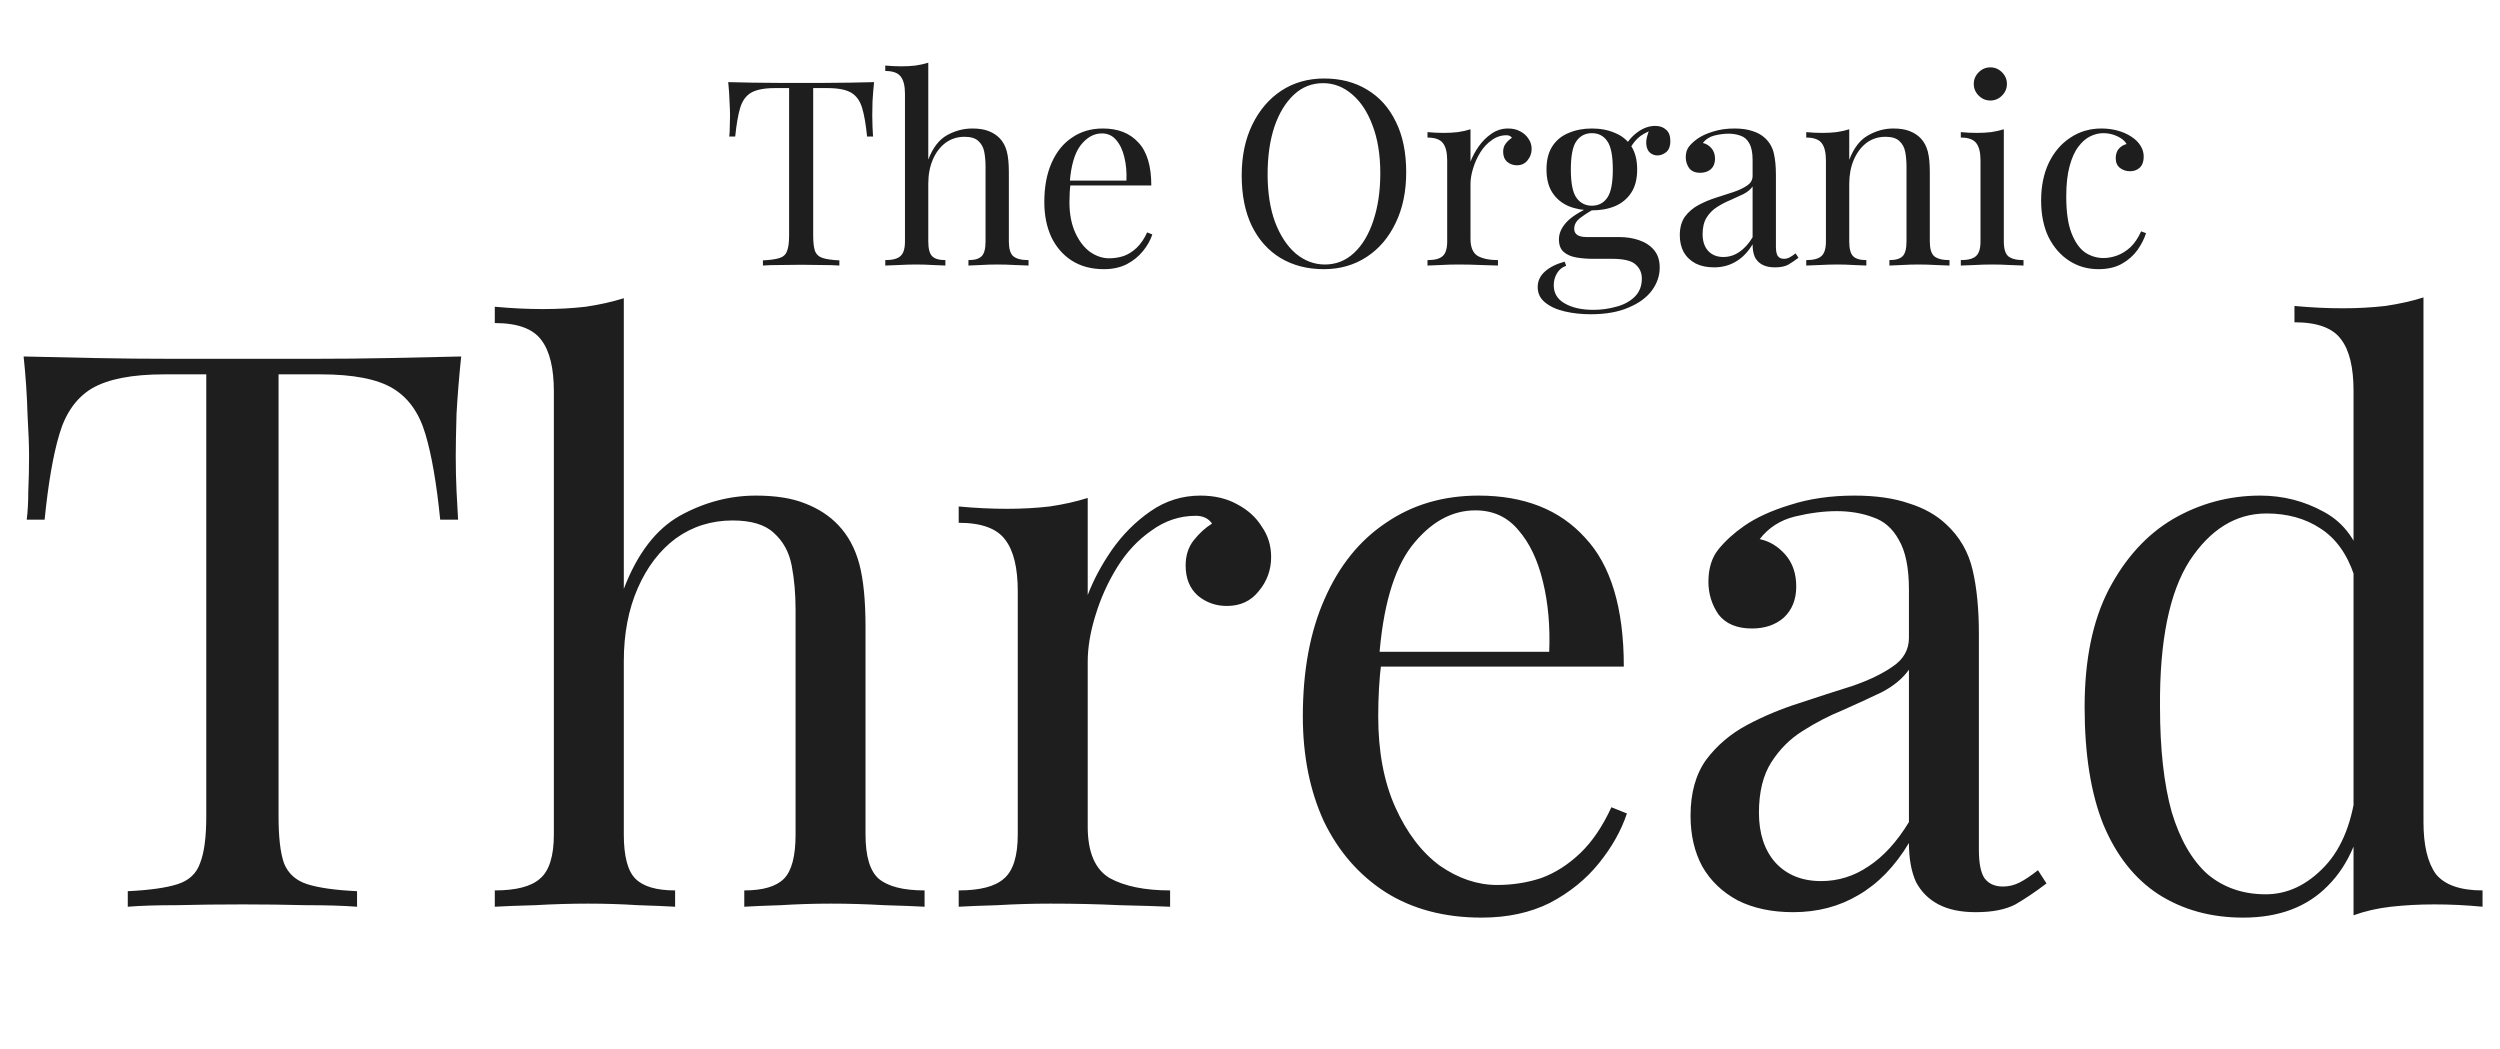 <svg xmlns="http://www.w3.org/2000/svg" fill="none" viewBox="0 0 386 162" height="162" width="386">
<path fill="#1E1E1E" d="M71.208 55.04C70.888 58.08 70.648 61.04 70.488 63.92C70.408 66.72 70.368 68.88 70.368 70.4C70.368 72.32 70.408 74.12 70.488 75.8C70.568 77.48 70.648 78.96 70.728 80.24H67.968C67.408 74.64 66.648 70.24 65.688 67.04C64.728 63.76 63.048 61.4 60.648 59.96C58.248 58.52 54.528 57.8 49.488 57.8H43.008V126.08C43.008 129.28 43.288 131.68 43.848 133.28C44.488 134.88 45.688 135.96 47.448 136.52C49.208 137.08 51.768 137.44 55.128 137.6V140C53.048 139.84 50.408 139.76 47.208 139.76C44.008 139.68 40.768 139.64 37.488 139.64C33.888 139.64 30.488 139.68 27.288 139.76C24.168 139.76 21.648 139.84 19.728 140V137.6C23.088 137.44 25.648 137.08 27.408 136.52C29.168 135.96 30.328 134.88 30.888 133.28C31.528 131.68 31.848 129.28 31.848 126.08V57.8H25.368C20.408 57.8 16.688 58.52 14.208 59.96C11.808 61.4 10.128 63.76 9.168 67.04C8.208 70.24 7.448 74.64 6.888 80.24H4.128C4.288 78.96 4.368 77.48 4.368 75.8C4.448 74.12 4.488 72.32 4.488 70.4C4.488 68.88 4.408 66.72 4.248 63.92C4.168 61.04 3.968 58.08 3.648 55.04C7.008 55.12 10.648 55.2 14.568 55.28C18.568 55.36 22.568 55.4 26.568 55.4C30.568 55.4 34.208 55.4 37.488 55.4C40.768 55.4 44.368 55.4 48.288 55.4C52.288 55.4 56.288 55.36 60.288 55.28C64.288 55.2 67.928 55.12 71.208 55.04ZM96.316 46.04V90.92C98.396 85.48 101.276 81.72 104.956 79.64C108.716 77.56 112.636 76.52 116.716 76.52C119.756 76.52 122.276 76.92 124.276 77.72C126.356 78.52 128.076 79.64 129.436 81.08C130.956 82.68 132.036 84.68 132.676 87.08C133.316 89.48 133.636 92.72 133.636 96.8V128.84C133.636 132.2 134.316 134.48 135.676 135.68C137.116 136.88 139.476 137.48 142.756 137.48V140C141.396 139.92 139.316 139.84 136.516 139.76C133.716 139.6 130.996 139.52 128.356 139.52C125.716 139.52 123.116 139.6 120.556 139.76C118.076 139.84 116.196 139.92 114.916 140V137.48C117.796 137.48 119.836 136.88 121.036 135.68C122.236 134.48 122.836 132.2 122.836 128.84V94.16C122.836 91.68 122.636 89.4 122.236 87.32C121.836 85.24 120.916 83.56 119.476 82.28C118.116 81 115.996 80.36 113.116 80.36C109.836 80.36 106.916 81.28 104.356 83.12C101.876 84.96 99.916 87.52 98.476 90.8C97.036 94.08 96.316 97.84 96.316 102.08V128.84C96.316 132.2 96.916 134.48 98.116 135.68C99.316 136.88 101.356 137.48 104.236 137.48V140C102.956 139.92 101.036 139.84 98.476 139.76C95.996 139.6 93.436 139.52 90.796 139.52C88.156 139.52 85.436 139.6 82.636 139.76C79.836 139.84 77.756 139.92 76.396 140V137.48C79.676 137.48 81.996 136.88 83.356 135.68C84.796 134.48 85.516 132.2 85.516 128.84V60.44C85.516 56.84 84.876 54.2 83.596 52.52C82.316 50.76 79.916 49.88 76.396 49.88V47.36C78.956 47.6 81.436 47.72 83.836 47.72C86.156 47.72 88.356 47.6 90.436 47.36C92.596 47.04 94.556 46.6 96.316 46.04ZM185.343 76.52C187.503 76.52 189.383 76.96 190.983 77.84C192.663 78.72 193.943 79.88 194.823 81.32C195.783 82.68 196.263 84.24 196.263 86C196.263 88 195.623 89.76 194.343 91.28C193.143 92.8 191.503 93.56 189.423 93.56C187.743 93.56 186.263 93.04 184.983 92C183.703 90.88 183.063 89.32 183.063 87.32C183.063 85.8 183.463 84.52 184.263 83.48C185.143 82.36 186.103 81.48 187.143 80.84C186.583 80.04 185.743 79.64 184.623 79.64C182.143 79.64 179.863 80.4 177.783 81.92C175.703 83.36 173.943 85.24 172.503 87.56C171.063 89.88 169.943 92.36 169.143 95C168.343 97.56 167.943 99.96 167.943 102.2V127.64C167.943 131.56 169.063 134.2 171.303 135.56C173.623 136.84 176.743 137.48 180.663 137.48V140C178.823 139.92 176.223 139.84 172.863 139.76C169.503 139.6 165.943 139.52 162.183 139.52C159.463 139.52 156.743 139.6 154.023 139.76C151.383 139.84 149.383 139.92 148.023 140V137.48C151.303 137.48 153.623 136.88 154.983 135.68C156.423 134.48 157.143 132.2 157.143 128.84V91.28C157.143 87.68 156.503 85.04 155.223 83.36C153.943 81.6 151.543 80.72 148.023 80.72V78.2C150.583 78.44 153.063 78.56 155.463 78.56C157.783 78.56 159.983 78.44 162.063 78.2C164.223 77.88 166.183 77.44 167.943 76.88V91.88C168.823 89.56 170.063 87.24 171.663 84.92C173.343 82.52 175.343 80.52 177.663 78.92C179.983 77.32 182.543 76.52 185.343 76.52ZM228.277 76.52C235.317 76.52 240.797 78.68 244.717 83C248.717 87.24 250.717 93.88 250.717 102.92H208.357L208.237 100.64H239.197C239.357 96.72 239.037 93.12 238.237 89.84C237.437 86.48 236.157 83.8 234.397 81.8C232.717 79.8 230.517 78.8 227.797 78.8C224.117 78.8 220.837 80.64 217.957 84.32C215.157 88 213.477 93.84 212.917 101.84L213.277 102.32C213.117 103.52 212.997 104.84 212.917 106.28C212.837 107.72 212.797 109.16 212.797 110.6C212.797 116.04 213.677 120.72 215.437 124.64C217.197 128.56 219.477 131.56 222.277 133.64C225.157 135.64 228.117 136.64 231.157 136.64C233.557 136.64 235.837 136.28 237.997 135.56C240.157 134.76 242.157 133.48 243.997 131.72C245.837 129.96 247.437 127.6 248.797 124.64L251.197 125.6C250.317 128.24 248.877 130.8 246.877 133.28C244.877 135.76 242.357 137.8 239.317 139.4C236.277 140.92 232.757 141.68 228.757 141.68C222.997 141.68 218.037 140.36 213.877 137.72C209.797 135.08 206.637 131.44 204.397 126.8C202.237 122.08 201.157 116.68 201.157 110.6C201.157 103.56 202.277 97.52 204.517 92.48C206.757 87.36 209.917 83.44 213.997 80.72C218.077 77.92 222.837 76.52 228.277 76.52ZM276.86 140.84C273.58 140.84 270.74 140.24 268.34 139.04C265.94 137.76 264.1 136 262.82 133.76C261.62 131.52 261.02 128.92 261.02 125.96C261.02 122.44 261.82 119.56 263.42 117.32C265.1 115.08 267.22 113.28 269.78 111.92C272.34 110.56 275.02 109.44 277.82 108.56C280.7 107.6 283.42 106.72 285.98 105.92C288.54 105.04 290.62 104.04 292.22 102.92C293.9 101.8 294.74 100.32 294.74 98.48V91.04C294.74 87.68 294.22 85.12 293.18 83.36C292.22 81.6 290.9 80.44 289.22 79.88C287.54 79.24 285.66 78.92 283.58 78.92C281.58 78.92 279.42 79.2 277.1 79.76C274.86 80.32 273.06 81.48 271.7 83.24C273.22 83.56 274.54 84.36 275.66 85.64C276.78 86.92 277.34 88.56 277.34 90.56C277.34 92.56 276.7 94.16 275.42 95.36C274.14 96.48 272.5 97.04 270.5 97.04C268.18 97.04 266.46 96.32 265.34 94.88C264.3 93.36 263.78 91.68 263.78 89.84C263.78 87.76 264.3 86.08 265.34 84.8C266.38 83.52 267.7 82.32 269.3 81.2C271.14 79.92 273.5 78.84 276.38 77.96C279.34 77 282.66 76.52 286.34 76.52C289.62 76.52 292.42 76.92 294.74 77.72C297.06 78.44 298.98 79.52 300.5 80.96C302.58 82.88 303.94 85.24 304.58 88.04C305.22 90.76 305.54 94.04 305.54 97.88V131.24C305.54 133.24 305.82 134.68 306.38 135.56C307.02 136.44 307.98 136.88 309.26 136.88C310.14 136.88 310.98 136.68 311.78 136.28C312.58 135.88 313.54 135.24 314.66 134.36L315.98 136.4C314.3 137.68 312.7 138.76 311.18 139.64C309.66 140.44 307.62 140.84 305.06 140.84C302.74 140.84 300.82 140.44 299.3 139.64C297.78 138.84 296.62 137.68 295.82 136.16C295.1 134.56 294.74 132.56 294.74 130.16C292.58 133.76 289.98 136.44 286.94 138.2C283.98 139.96 280.62 140.84 276.86 140.84ZM281.18 136.04C283.82 136.04 286.26 135.28 288.5 133.76C290.82 132.24 292.9 129.96 294.74 126.92V103.4C293.78 104.76 292.38 105.92 290.54 106.88C288.7 107.76 286.7 108.68 284.54 109.64C282.38 110.52 280.3 111.6 278.3 112.88C276.38 114.08 274.78 115.68 273.5 117.68C272.22 119.68 271.58 122.28 271.58 125.48C271.58 128.68 272.42 131.24 274.1 133.16C275.86 135.08 278.22 136.04 281.18 136.04ZM374.185 45.92V126.92C374.185 130.52 374.825 133.2 376.105 134.96C377.465 136.64 379.865 137.48 383.305 137.48V140C380.825 139.76 378.345 139.64 375.865 139.64C373.545 139.64 371.305 139.76 369.145 140C367.065 140.24 365.145 140.68 363.385 141.32V60.32C363.385 56.72 362.745 54.08 361.465 52.4C360.185 50.64 357.785 49.76 354.265 49.76V47.24C356.825 47.48 359.305 47.6 361.705 47.6C364.025 47.6 366.225 47.48 368.305 47.24C370.465 46.92 372.425 46.48 374.185 45.92ZM348.985 76.52C352.505 76.52 355.785 77.36 358.825 79.04C361.945 80.72 364.025 83.6 365.065 87.68L363.505 88.88C362.385 85.52 360.625 83.08 358.225 81.56C355.905 80.04 353.145 79.28 349.945 79.28C345.225 79.28 341.265 81.72 338.065 86.6C334.945 91.48 333.425 99 333.505 109.16C333.505 115.64 334.105 121.04 335.305 125.36C336.585 129.6 338.425 132.8 340.825 134.96C343.305 137.04 346.305 138.08 349.825 138.08C353.185 138.08 356.225 136.64 358.945 133.76C361.665 130.88 363.305 126.64 363.865 121.04L365.305 122.72C364.665 128.8 362.705 133.48 359.425 136.76C356.225 140.04 351.865 141.68 346.345 141.68C341.385 141.68 337.025 140.48 333.265 138.08C329.585 135.68 326.745 132.08 324.745 127.28C322.825 122.48 321.865 116.44 321.865 109.16C321.865 101.88 323.105 95.84 325.585 91.04C328.145 86.16 331.465 82.52 335.545 80.12C339.705 77.72 344.185 76.52 348.985 76.52Z"></path>
<path fill="#1E1E1E" d="M134.957 12.68C134.851 13.693 134.771 14.68 134.717 15.64C134.691 16.573 134.677 17.293 134.677 17.8C134.677 18.44 134.691 19.04 134.717 19.6C134.744 20.16 134.771 20.653 134.797 21.08H133.877C133.691 19.213 133.437 17.747 133.117 16.68C132.797 15.587 132.237 14.8 131.437 14.32C130.637 13.84 129.397 13.6 127.717 13.6H125.557V36.36C125.557 37.427 125.651 38.227 125.837 38.76C126.051 39.293 126.451 39.653 127.037 39.84C127.624 40.027 128.477 40.147 129.597 40.2V41C128.904 40.947 128.024 40.92 126.957 40.92C125.891 40.893 124.811 40.88 123.717 40.88C122.517 40.88 121.384 40.893 120.317 40.92C119.277 40.92 118.437 40.947 117.797 41V40.2C118.917 40.147 119.771 40.027 120.357 39.84C120.944 39.653 121.331 39.293 121.517 38.76C121.731 38.227 121.837 37.427 121.837 36.36V13.6H119.677C118.024 13.6 116.784 13.84 115.957 14.32C115.157 14.8 114.597 15.587 114.277 16.68C113.957 17.747 113.704 19.213 113.517 21.08H112.597C112.651 20.653 112.677 20.16 112.677 19.6C112.704 19.04 112.717 18.44 112.717 17.8C112.717 17.293 112.691 16.573 112.637 15.64C112.611 14.68 112.544 13.693 112.437 12.68C113.557 12.707 114.771 12.733 116.077 12.76C117.411 12.787 118.744 12.8 120.077 12.8C121.411 12.8 122.624 12.8 123.717 12.8C124.811 12.8 126.011 12.8 127.317 12.8C128.651 12.8 129.984 12.787 131.317 12.76C132.651 12.733 133.864 12.707 134.957 12.68ZM143.327 9.68V24.64C144.02 22.827 144.98 21.573 146.207 20.88C147.46 20.187 148.767 19.84 150.127 19.84C151.14 19.84 151.98 19.973 152.647 20.24C153.34 20.507 153.913 20.88 154.367 21.36C154.873 21.893 155.233 22.56 155.447 23.36C155.66 24.16 155.767 25.24 155.767 26.6V37.28C155.767 38.4 155.993 39.16 156.447 39.56C156.927 39.96 157.713 40.16 158.807 40.16V41C158.353 40.973 157.66 40.947 156.727 40.92C155.793 40.867 154.887 40.84 154.007 40.84C153.127 40.84 152.26 40.867 151.407 40.92C150.58 40.947 149.953 40.973 149.527 41V40.16C150.487 40.16 151.167 39.96 151.567 39.56C151.967 39.16 152.167 38.4 152.167 37.28V25.72C152.167 24.893 152.1 24.133 151.967 23.44C151.833 22.747 151.527 22.187 151.047 21.76C150.593 21.333 149.887 21.12 148.927 21.12C147.833 21.12 146.86 21.427 146.007 22.04C145.18 22.653 144.527 23.507 144.047 24.6C143.567 25.693 143.327 26.947 143.327 28.36V37.28C143.327 38.4 143.527 39.16 143.927 39.56C144.327 39.96 145.007 40.16 145.967 40.16V41C145.54 40.973 144.9 40.947 144.047 40.92C143.22 40.867 142.367 40.84 141.487 40.84C140.607 40.84 139.7 40.867 138.767 40.92C137.833 40.947 137.14 40.973 136.687 41V40.16C137.78 40.16 138.553 39.96 139.007 39.56C139.487 39.16 139.727 38.4 139.727 37.28V14.48C139.727 13.28 139.513 12.4 139.087 11.84C138.66 11.253 137.86 10.96 136.687 10.96V10.12C137.54 10.2 138.367 10.24 139.167 10.24C139.94 10.24 140.673 10.2 141.367 10.12C142.087 10.013 142.74 9.867 143.327 9.68ZM170.282 19.84C172.629 19.84 174.456 20.56 175.762 22C177.096 23.413 177.762 25.627 177.762 28.64H163.642L163.602 27.88H173.922C173.976 26.573 173.869 25.373 173.602 24.28C173.336 23.16 172.909 22.267 172.322 21.6C171.762 20.933 171.029 20.6 170.122 20.6C168.896 20.6 167.802 21.213 166.842 22.44C165.909 23.667 165.349 25.613 165.162 28.28L165.282 28.44C165.229 28.84 165.189 29.28 165.162 29.76C165.136 30.24 165.122 30.72 165.122 31.2C165.122 33.013 165.416 34.573 166.002 35.88C166.589 37.187 167.349 38.187 168.282 38.88C169.242 39.547 170.229 39.88 171.242 39.88C172.042 39.88 172.802 39.76 173.522 39.52C174.242 39.253 174.909 38.827 175.522 38.24C176.136 37.653 176.669 36.867 177.122 35.88L177.922 36.2C177.629 37.08 177.149 37.933 176.482 38.76C175.816 39.587 174.976 40.267 173.962 40.8C172.949 41.307 171.776 41.56 170.442 41.56C168.522 41.56 166.869 41.12 165.482 40.24C164.122 39.36 163.069 38.147 162.322 36.6C161.602 35.027 161.242 33.227 161.242 31.2C161.242 28.853 161.616 26.84 162.362 25.16C163.109 23.453 164.162 22.147 165.522 21.24C166.882 20.307 168.469 19.84 170.282 19.84ZM204.438 12.12C206.971 12.12 209.184 12.693 211.078 13.84C212.998 14.987 214.478 16.64 215.518 18.8C216.584 20.933 217.118 23.533 217.118 26.6C217.118 29.587 216.571 32.2 215.478 34.44C214.411 36.68 212.918 38.427 210.998 39.68C209.078 40.933 206.878 41.56 204.398 41.56C201.864 41.56 199.638 40.987 197.718 39.84C195.824 38.693 194.344 37.04 193.278 34.88C192.238 32.72 191.718 30.12 191.718 27.08C191.718 24.093 192.264 21.48 193.358 19.24C194.451 17 195.944 15.253 197.838 14C199.758 12.747 201.958 12.12 204.438 12.12ZM204.278 12.84C202.544 12.84 201.038 13.44 199.758 14.64C198.478 15.84 197.478 17.493 196.758 19.6C196.064 21.707 195.718 24.147 195.718 26.92C195.718 29.747 196.104 32.213 196.878 34.32C197.678 36.4 198.744 38.013 200.078 39.16C201.438 40.28 202.931 40.84 204.558 40.84C206.291 40.84 207.798 40.24 209.078 39.04C210.358 37.84 211.344 36.187 212.038 34.08C212.758 31.947 213.118 29.507 213.118 26.76C213.118 23.907 212.718 21.44 211.918 19.36C211.144 17.28 210.091 15.68 208.758 14.56C207.424 13.413 205.931 12.84 204.278 12.84ZM232.846 19.84C233.566 19.84 234.193 19.987 234.726 20.28C235.286 20.573 235.713 20.96 236.006 21.44C236.326 21.893 236.486 22.413 236.486 23C236.486 23.667 236.273 24.253 235.846 24.76C235.446 25.267 234.899 25.52 234.206 25.52C233.646 25.52 233.153 25.347 232.726 25C232.299 24.627 232.086 24.107 232.086 23.44C232.086 22.933 232.219 22.507 232.486 22.16C232.779 21.787 233.099 21.493 233.446 21.28C233.259 21.013 232.979 20.88 232.606 20.88C231.779 20.88 231.019 21.133 230.326 21.64C229.633 22.12 229.046 22.747 228.566 23.52C228.086 24.293 227.713 25.12 227.446 26C227.179 26.853 227.046 27.653 227.046 28.4V36.88C227.046 38.187 227.419 39.067 228.166 39.52C228.939 39.947 229.979 40.16 231.286 40.16V41C230.673 40.973 229.806 40.947 228.686 40.92C227.566 40.867 226.379 40.84 225.126 40.84C224.219 40.84 223.313 40.867 222.406 40.92C221.526 40.947 220.859 40.973 220.406 41V40.16C221.499 40.16 222.273 39.96 222.726 39.56C223.206 39.16 223.446 38.4 223.446 37.28V24.76C223.446 23.56 223.233 22.68 222.806 22.12C222.379 21.533 221.579 21.24 220.406 21.24V20.4C221.259 20.48 222.086 20.52 222.886 20.52C223.659 20.52 224.393 20.48 225.086 20.4C225.806 20.293 226.459 20.147 227.046 19.96V24.96C227.339 24.187 227.753 23.413 228.286 22.64C228.846 21.84 229.513 21.173 230.286 20.64C231.059 20.107 231.913 19.84 232.846 19.84ZM245.579 48.52C244.165 48.52 242.832 48.373 241.579 48.08C240.325 47.787 239.312 47.32 238.539 46.68C237.792 46.067 237.419 45.28 237.419 44.32C237.419 43.387 237.792 42.587 238.539 41.92C239.285 41.253 240.299 40.747 241.579 40.4L241.819 41.04C241.232 41.227 240.765 41.6 240.419 42.16C240.072 42.72 239.899 43.347 239.899 44.04C239.899 45.267 240.459 46.2 241.579 46.84C242.725 47.507 244.205 47.84 246.019 47.84C247.219 47.84 248.392 47.68 249.539 47.36C250.685 47.067 251.632 46.56 252.379 45.84C253.125 45.12 253.499 44.173 253.499 43C253.499 42.12 253.179 41.4 252.539 40.84C251.925 40.253 250.699 39.96 248.859 39.96H245.899C245.045 39.96 244.219 39.893 243.419 39.76C242.619 39.627 241.965 39.347 241.459 38.92C240.952 38.493 240.699 37.84 240.699 36.96C240.699 36.053 241.072 35.187 241.819 34.36C242.565 33.507 243.939 32.64 245.939 31.76L246.419 32.12C245.512 32.6 244.725 33.093 244.059 33.6C243.392 34.08 243.059 34.653 243.059 35.32C243.059 36.173 243.699 36.6 244.979 36.6H249.979C251.099 36.6 252.125 36.76 253.059 37.08C254.019 37.4 254.792 37.907 255.379 38.6C255.965 39.293 256.259 40.2 256.259 41.32C256.259 42.573 255.859 43.747 255.059 44.84C254.259 45.933 253.059 46.813 251.459 47.48C249.885 48.173 247.925 48.52 245.579 48.52ZM245.779 32.48C244.472 32.48 243.285 32.267 242.219 31.84C241.152 31.387 240.312 30.693 239.699 29.76C239.085 28.827 238.779 27.627 238.779 26.16C238.779 24.693 239.085 23.493 239.699 22.56C240.312 21.627 241.152 20.947 242.219 20.52C243.285 20.067 244.472 19.84 245.779 19.84C247.112 19.84 248.299 20.067 249.339 20.52C250.405 20.947 251.245 21.627 251.859 22.56C252.472 23.493 252.779 24.693 252.779 26.16C252.779 27.627 252.472 28.827 251.859 29.76C251.245 30.693 250.405 31.387 249.339 31.84C248.299 32.267 247.112 32.48 245.779 32.48ZM245.779 31.76C246.792 31.76 247.579 31.36 248.139 30.56C248.725 29.76 249.019 28.293 249.019 26.16C249.019 24.027 248.725 22.56 248.139 21.76C247.579 20.96 246.792 20.56 245.779 20.56C244.792 20.56 244.005 20.96 243.419 21.76C242.832 22.56 242.539 24.027 242.539 26.16C242.539 28.293 242.832 29.76 243.419 30.56C244.005 31.36 244.792 31.76 245.779 31.76ZM251.539 23.16L250.819 22.88C251.192 21.973 251.832 21.173 252.739 20.48C253.645 19.787 254.592 19.44 255.579 19.44C256.272 19.44 256.832 19.64 257.259 20.04C257.685 20.413 257.899 20.987 257.899 21.76C257.899 22.587 257.672 23.173 257.219 23.52C256.792 23.84 256.352 24 255.899 24C255.499 24 255.125 23.867 254.779 23.6C254.432 23.307 254.232 22.853 254.179 22.24C254.125 21.627 254.312 20.84 254.739 19.88L255.259 20C254.139 20.427 253.339 20.88 252.859 21.36C252.379 21.813 251.939 22.413 251.539 23.16ZM264.641 41.28C263.547 41.28 262.601 41.08 261.801 40.68C261.001 40.253 260.387 39.667 259.961 38.92C259.561 38.173 259.361 37.307 259.361 36.32C259.361 35.147 259.627 34.187 260.161 33.44C260.721 32.693 261.427 32.093 262.281 31.64C263.134 31.187 264.027 30.813 264.961 30.52C265.921 30.2 266.827 29.907 267.681 29.64C268.534 29.347 269.227 29.013 269.761 28.64C270.321 28.267 270.601 27.773 270.601 27.16V24.68C270.601 23.56 270.427 22.707 270.081 22.12C269.761 21.533 269.321 21.147 268.761 20.96C268.201 20.747 267.574 20.64 266.881 20.64C266.214 20.64 265.494 20.733 264.721 20.92C263.974 21.107 263.374 21.493 262.921 22.08C263.427 22.187 263.867 22.453 264.241 22.88C264.614 23.307 264.801 23.853 264.801 24.52C264.801 25.187 264.587 25.72 264.161 26.12C263.734 26.493 263.187 26.68 262.521 26.68C261.747 26.68 261.174 26.44 260.801 25.96C260.454 25.453 260.281 24.893 260.281 24.28C260.281 23.587 260.454 23.027 260.801 22.6C261.147 22.173 261.587 21.773 262.121 21.4C262.734 20.973 263.521 20.613 264.481 20.32C265.467 20 266.574 19.84 267.801 19.84C268.894 19.84 269.827 19.973 270.601 20.24C271.374 20.48 272.014 20.84 272.521 21.32C273.214 21.96 273.667 22.747 273.881 23.68C274.094 24.587 274.201 25.68 274.201 26.96V38.08C274.201 38.747 274.294 39.227 274.481 39.52C274.694 39.813 275.014 39.96 275.441 39.96C275.734 39.96 276.014 39.893 276.281 39.76C276.547 39.627 276.867 39.413 277.241 39.12L277.681 39.8C277.121 40.227 276.587 40.587 276.081 40.88C275.574 41.147 274.894 41.28 274.041 41.28C273.267 41.28 272.627 41.147 272.121 40.88C271.614 40.613 271.227 40.227 270.961 39.72C270.721 39.187 270.601 38.52 270.601 37.72C269.881 38.92 269.014 39.813 268.001 40.4C267.014 40.987 265.894 41.28 264.641 41.28ZM266.081 39.68C266.961 39.68 267.774 39.427 268.521 38.92C269.294 38.413 269.987 37.653 270.601 36.64V28.8C270.281 29.253 269.814 29.64 269.201 29.96C268.587 30.253 267.921 30.56 267.201 30.88C266.481 31.173 265.787 31.533 265.121 31.96C264.481 32.36 263.947 32.893 263.521 33.56C263.094 34.227 262.881 35.093 262.881 36.16C262.881 37.227 263.161 38.08 263.721 38.72C264.307 39.36 265.094 39.68 266.081 39.68ZM292.323 19.84C293.336 19.84 294.176 19.973 294.843 20.24C295.536 20.507 296.109 20.88 296.563 21.36C297.069 21.893 297.429 22.56 297.643 23.36C297.856 24.16 297.963 25.24 297.963 26.6V37.28C297.963 38.4 298.189 39.16 298.643 39.56C299.123 39.96 299.909 40.16 301.003 40.16V41C300.549 40.973 299.856 40.947 298.923 40.92C297.989 40.867 297.083 40.84 296.203 40.84C295.323 40.84 294.456 40.867 293.603 40.92C292.776 40.947 292.149 40.973 291.723 41V40.16C292.683 40.16 293.363 39.96 293.763 39.56C294.163 39.16 294.363 38.4 294.363 37.28V25.72C294.363 24.893 294.296 24.133 294.163 23.44C294.029 22.747 293.723 22.187 293.243 21.76C292.789 21.333 292.083 21.12 291.123 21.12C290.003 21.12 289.016 21.44 288.163 22.08C287.336 22.72 286.683 23.6 286.203 24.72C285.749 25.813 285.523 27.04 285.523 28.4V37.28C285.523 38.4 285.723 39.16 286.123 39.56C286.523 39.96 287.203 40.16 288.163 40.16V41C287.736 40.973 287.096 40.947 286.243 40.92C285.416 40.867 284.563 40.84 283.683 40.84C282.803 40.84 281.896 40.867 280.963 40.92C280.029 40.947 279.336 40.973 278.883 41V40.16C279.976 40.16 280.749 39.96 281.203 39.56C281.683 39.16 281.923 38.4 281.923 37.28V24.76C281.923 23.56 281.709 22.68 281.283 22.12C280.856 21.533 280.056 21.24 278.883 21.24V20.4C279.736 20.48 280.563 20.52 281.363 20.52C282.136 20.52 282.869 20.48 283.563 20.4C284.283 20.293 284.936 20.147 285.523 19.96V24.68C286.216 22.867 287.176 21.613 288.403 20.92C289.656 20.2 290.963 19.84 292.323 19.84ZM307.31 10.4C308.003 10.4 308.603 10.653 309.11 11.16C309.617 11.667 309.87 12.267 309.87 12.96C309.87 13.653 309.617 14.253 309.11 14.76C308.603 15.267 308.003 15.52 307.31 15.52C306.617 15.52 306.017 15.267 305.51 14.76C305.003 14.253 304.75 13.653 304.75 12.96C304.75 12.267 305.003 11.667 305.51 11.16C306.017 10.653 306.617 10.4 307.31 10.4ZM309.39 19.96V37.28C309.39 38.4 309.617 39.16 310.07 39.56C310.55 39.96 311.337 40.16 312.43 40.16V41C311.977 40.973 311.283 40.947 310.35 40.92C309.443 40.867 308.523 40.84 307.59 40.84C306.683 40.84 305.763 40.867 304.83 40.92C303.897 40.947 303.203 40.973 302.75 41V40.16C303.843 40.16 304.617 39.96 305.07 39.56C305.55 39.16 305.79 38.4 305.79 37.28V24.76C305.79 23.56 305.577 22.68 305.15 22.12C304.723 21.533 303.923 21.24 302.75 21.24V20.4C303.603 20.48 304.43 20.52 305.23 20.52C306.003 20.52 306.737 20.48 307.43 20.4C308.15 20.293 308.803 20.147 309.39 19.96ZM324.469 19.84C325.322 19.84 326.149 19.947 326.949 20.16C327.749 20.373 328.469 20.693 329.109 21.12C329.722 21.52 330.189 21.987 330.509 22.52C330.829 23.027 330.989 23.587 330.989 24.2C330.989 24.92 330.789 25.48 330.389 25.88C329.989 26.253 329.482 26.44 328.869 26.44C328.282 26.44 327.762 26.267 327.309 25.92C326.882 25.573 326.669 25.08 326.669 24.44C326.669 23.827 326.829 23.333 327.149 22.96C327.495 22.587 327.895 22.347 328.349 22.24C328.082 21.76 327.602 21.36 326.909 21.04C326.242 20.72 325.522 20.56 324.749 20.56C324.082 20.56 323.415 20.72 322.749 21.04C322.082 21.36 321.469 21.893 320.909 22.64C320.349 23.36 319.895 24.36 319.549 25.64C319.202 26.893 319.029 28.467 319.029 30.36C319.029 32.707 319.295 34.573 319.829 35.96C320.362 37.347 321.055 38.347 321.909 38.96C322.789 39.547 323.749 39.84 324.789 39.84C325.482 39.84 326.189 39.707 326.909 39.44C327.629 39.173 328.309 38.747 328.949 38.16C329.589 37.547 330.135 36.733 330.589 35.72L331.349 36C331.082 36.853 330.642 37.72 330.029 38.6C329.415 39.453 328.615 40.16 327.629 40.72C326.642 41.28 325.429 41.56 323.989 41.56C322.335 41.56 320.842 41.133 319.509 40.28C318.175 39.427 317.109 38.213 316.309 36.64C315.535 35.04 315.149 33.147 315.149 30.96C315.149 28.773 315.535 26.853 316.309 25.2C317.109 23.52 318.215 22.213 319.629 21.28C321.042 20.32 322.655 19.84 324.469 19.84Z"></path>
</svg>
